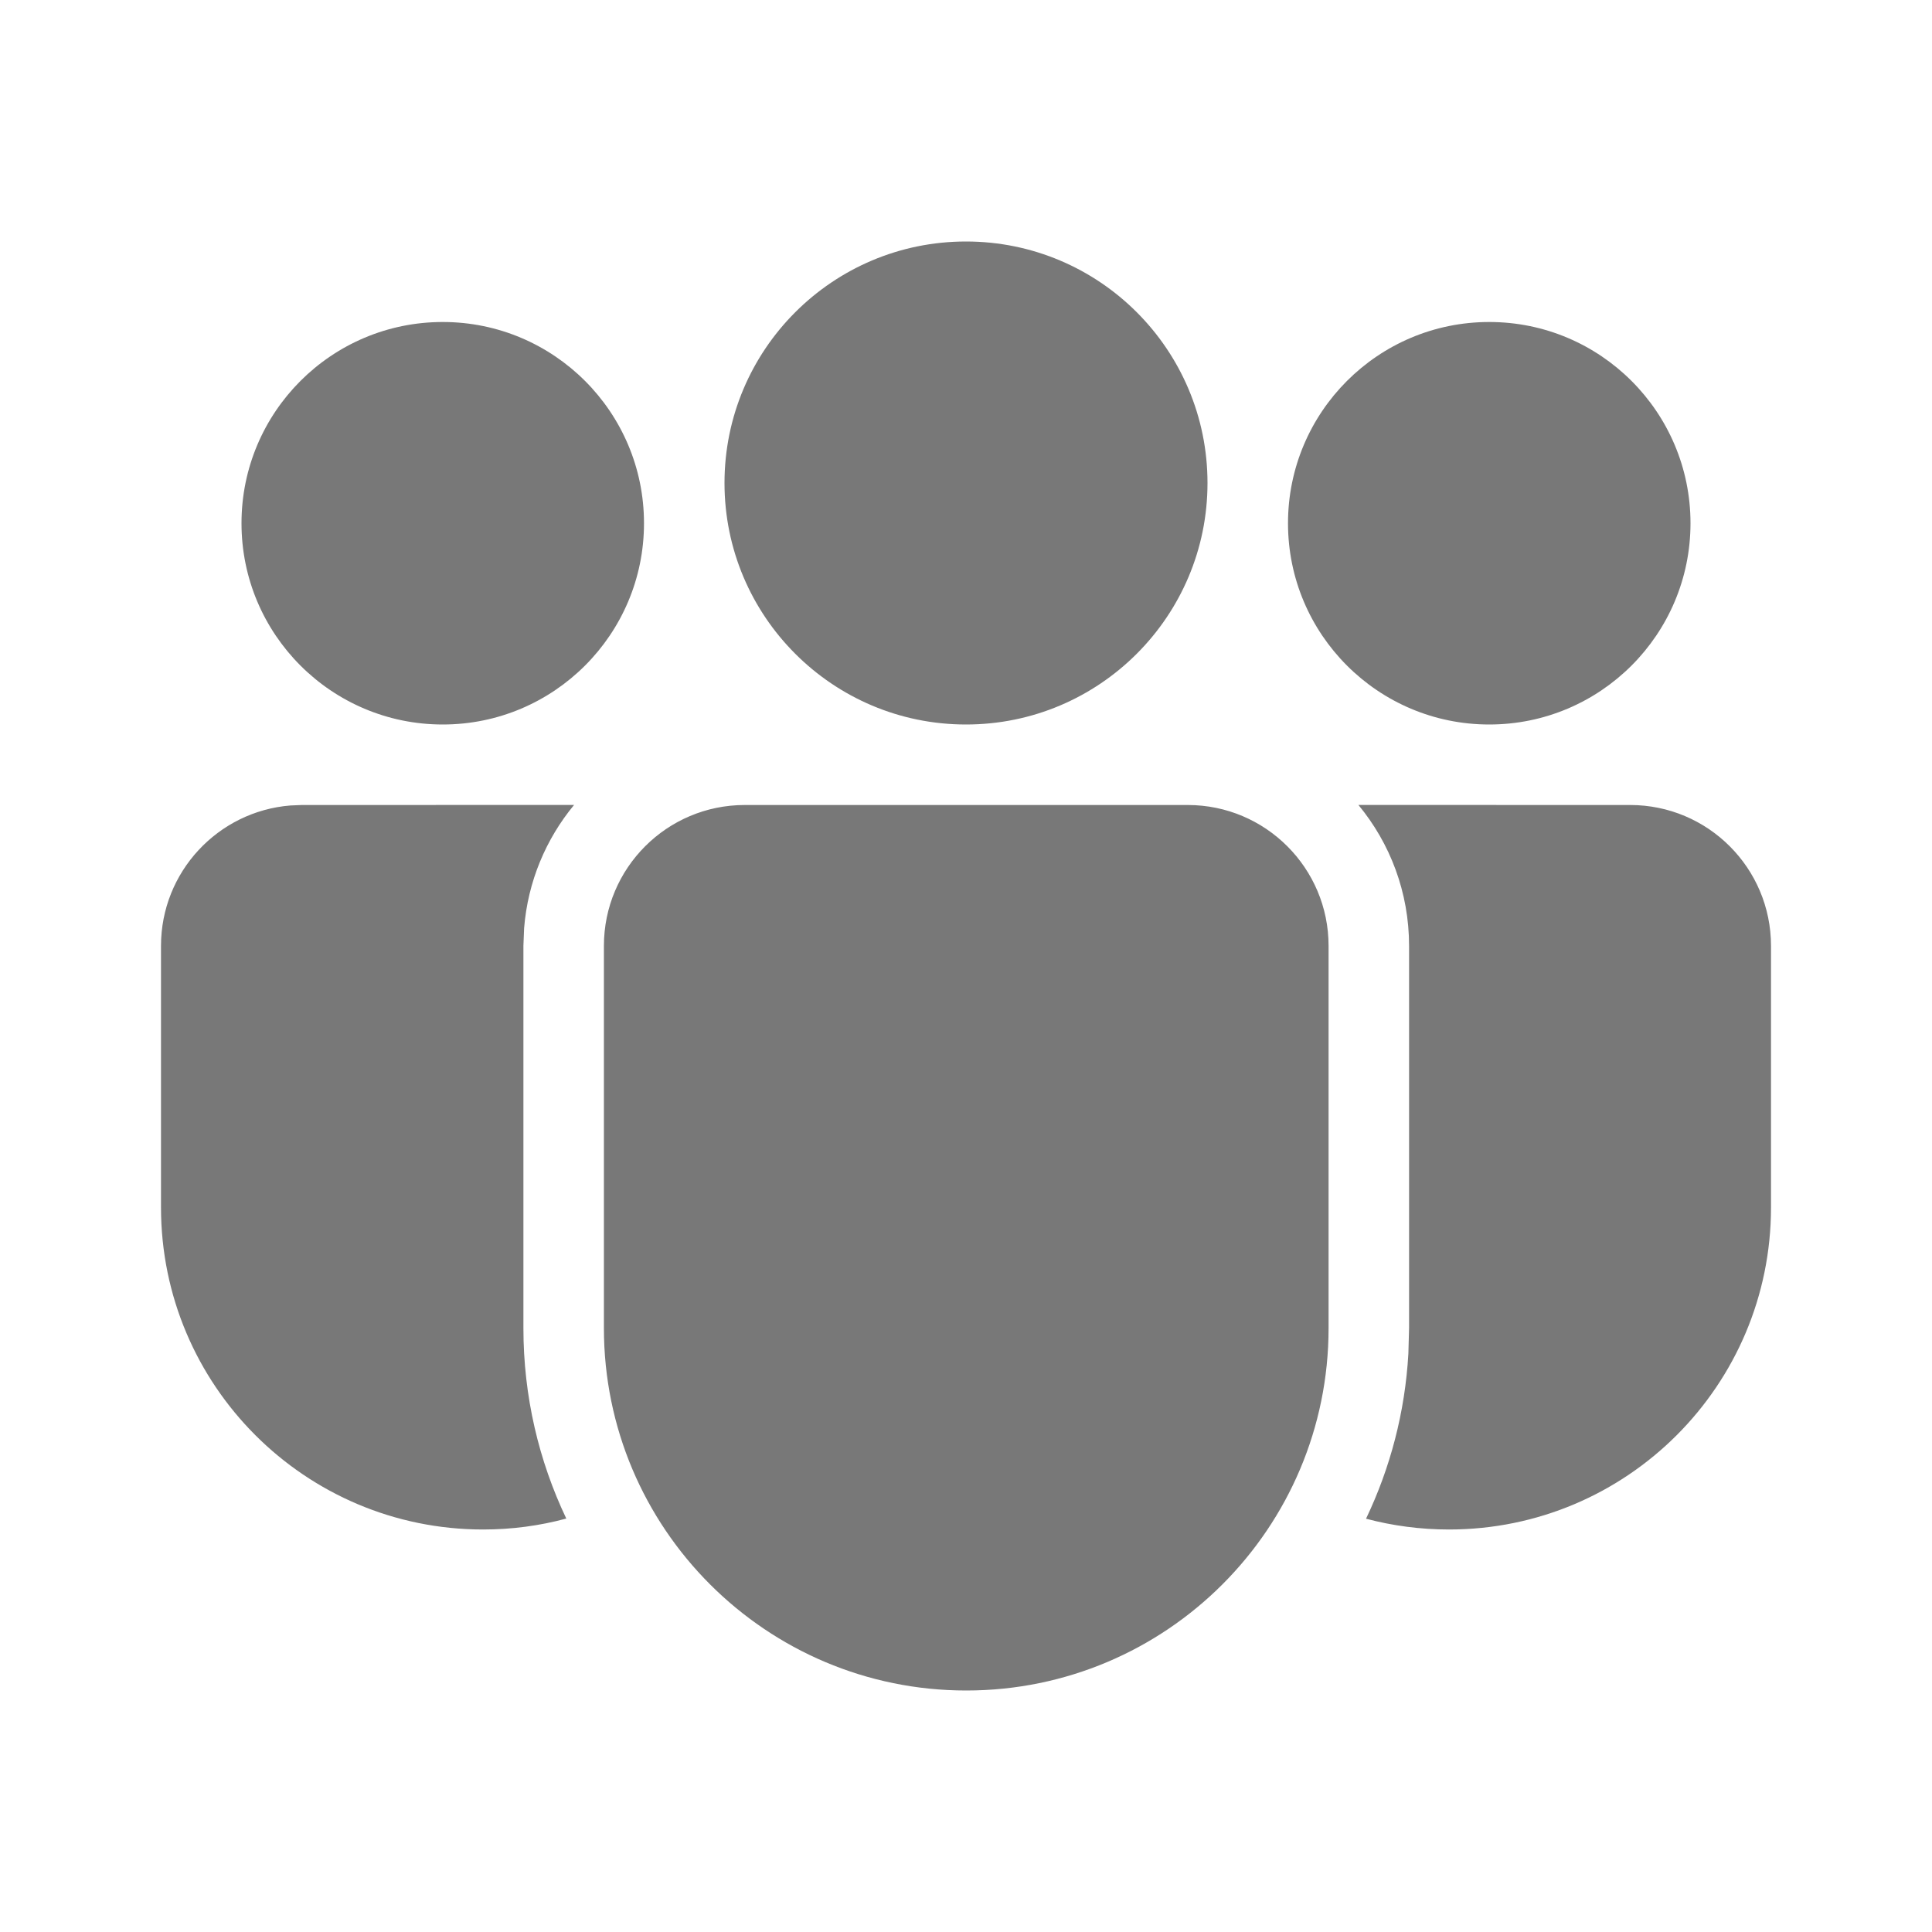 <svg width="36" height="36" viewBox="0 0 36 36" fill="none" xmlns="http://www.w3.org/2000/svg">
<path d="M22.131 15C23.581 15 24.756 16.175 24.756 17.625V24.748C24.756 28.477 21.733 31.5 18.005 31.5C14.276 31.5 11.253 28.477 11.253 24.748V17.625C11.253 16.175 12.428 15 13.878 15H22.131ZM10.697 14.999C10.173 15.633 9.835 16.426 9.766 17.296L9.753 17.625V24.748C9.753 26.018 10.04 27.221 10.552 28.296C10.059 28.43 9.538 28.5 9.002 28.5C5.687 28.5 3 25.813 3 22.498V17.625C3 16.248 4.061 15.118 5.41 15.009L5.625 15L10.697 14.999ZM25.312 14.999L30.375 15C31.825 15 33 16.175 33 17.625V22.5C33 25.814 30.314 28.5 27 28.5C26.465 28.5 25.947 28.43 25.454 28.299C25.904 27.357 26.181 26.318 26.243 25.222L26.256 24.748V17.625C26.256 16.627 25.902 15.712 25.312 14.999ZM18 4.5C20.485 4.5 22.5 6.515 22.5 9C22.5 11.485 20.485 13.5 18 13.5C15.515 13.5 13.5 11.485 13.5 9C13.5 6.515 15.515 4.5 18 4.5ZM27.75 6C29.821 6 31.5 7.679 31.5 9.75C31.5 11.821 29.821 13.5 27.75 13.5C25.679 13.5 24 11.821 24 9.75C24 7.679 25.679 6 27.75 6ZM8.25 6C10.321 6 12 7.679 12 9.75C12 11.821 10.321 13.5 8.25 13.5C6.179 13.5 4.5 11.821 4.5 9.75C4.5 7.679 6.179 6 8.25 6Z" fill="#1E1E1E" fill-opacity="0.6"/>
</svg>